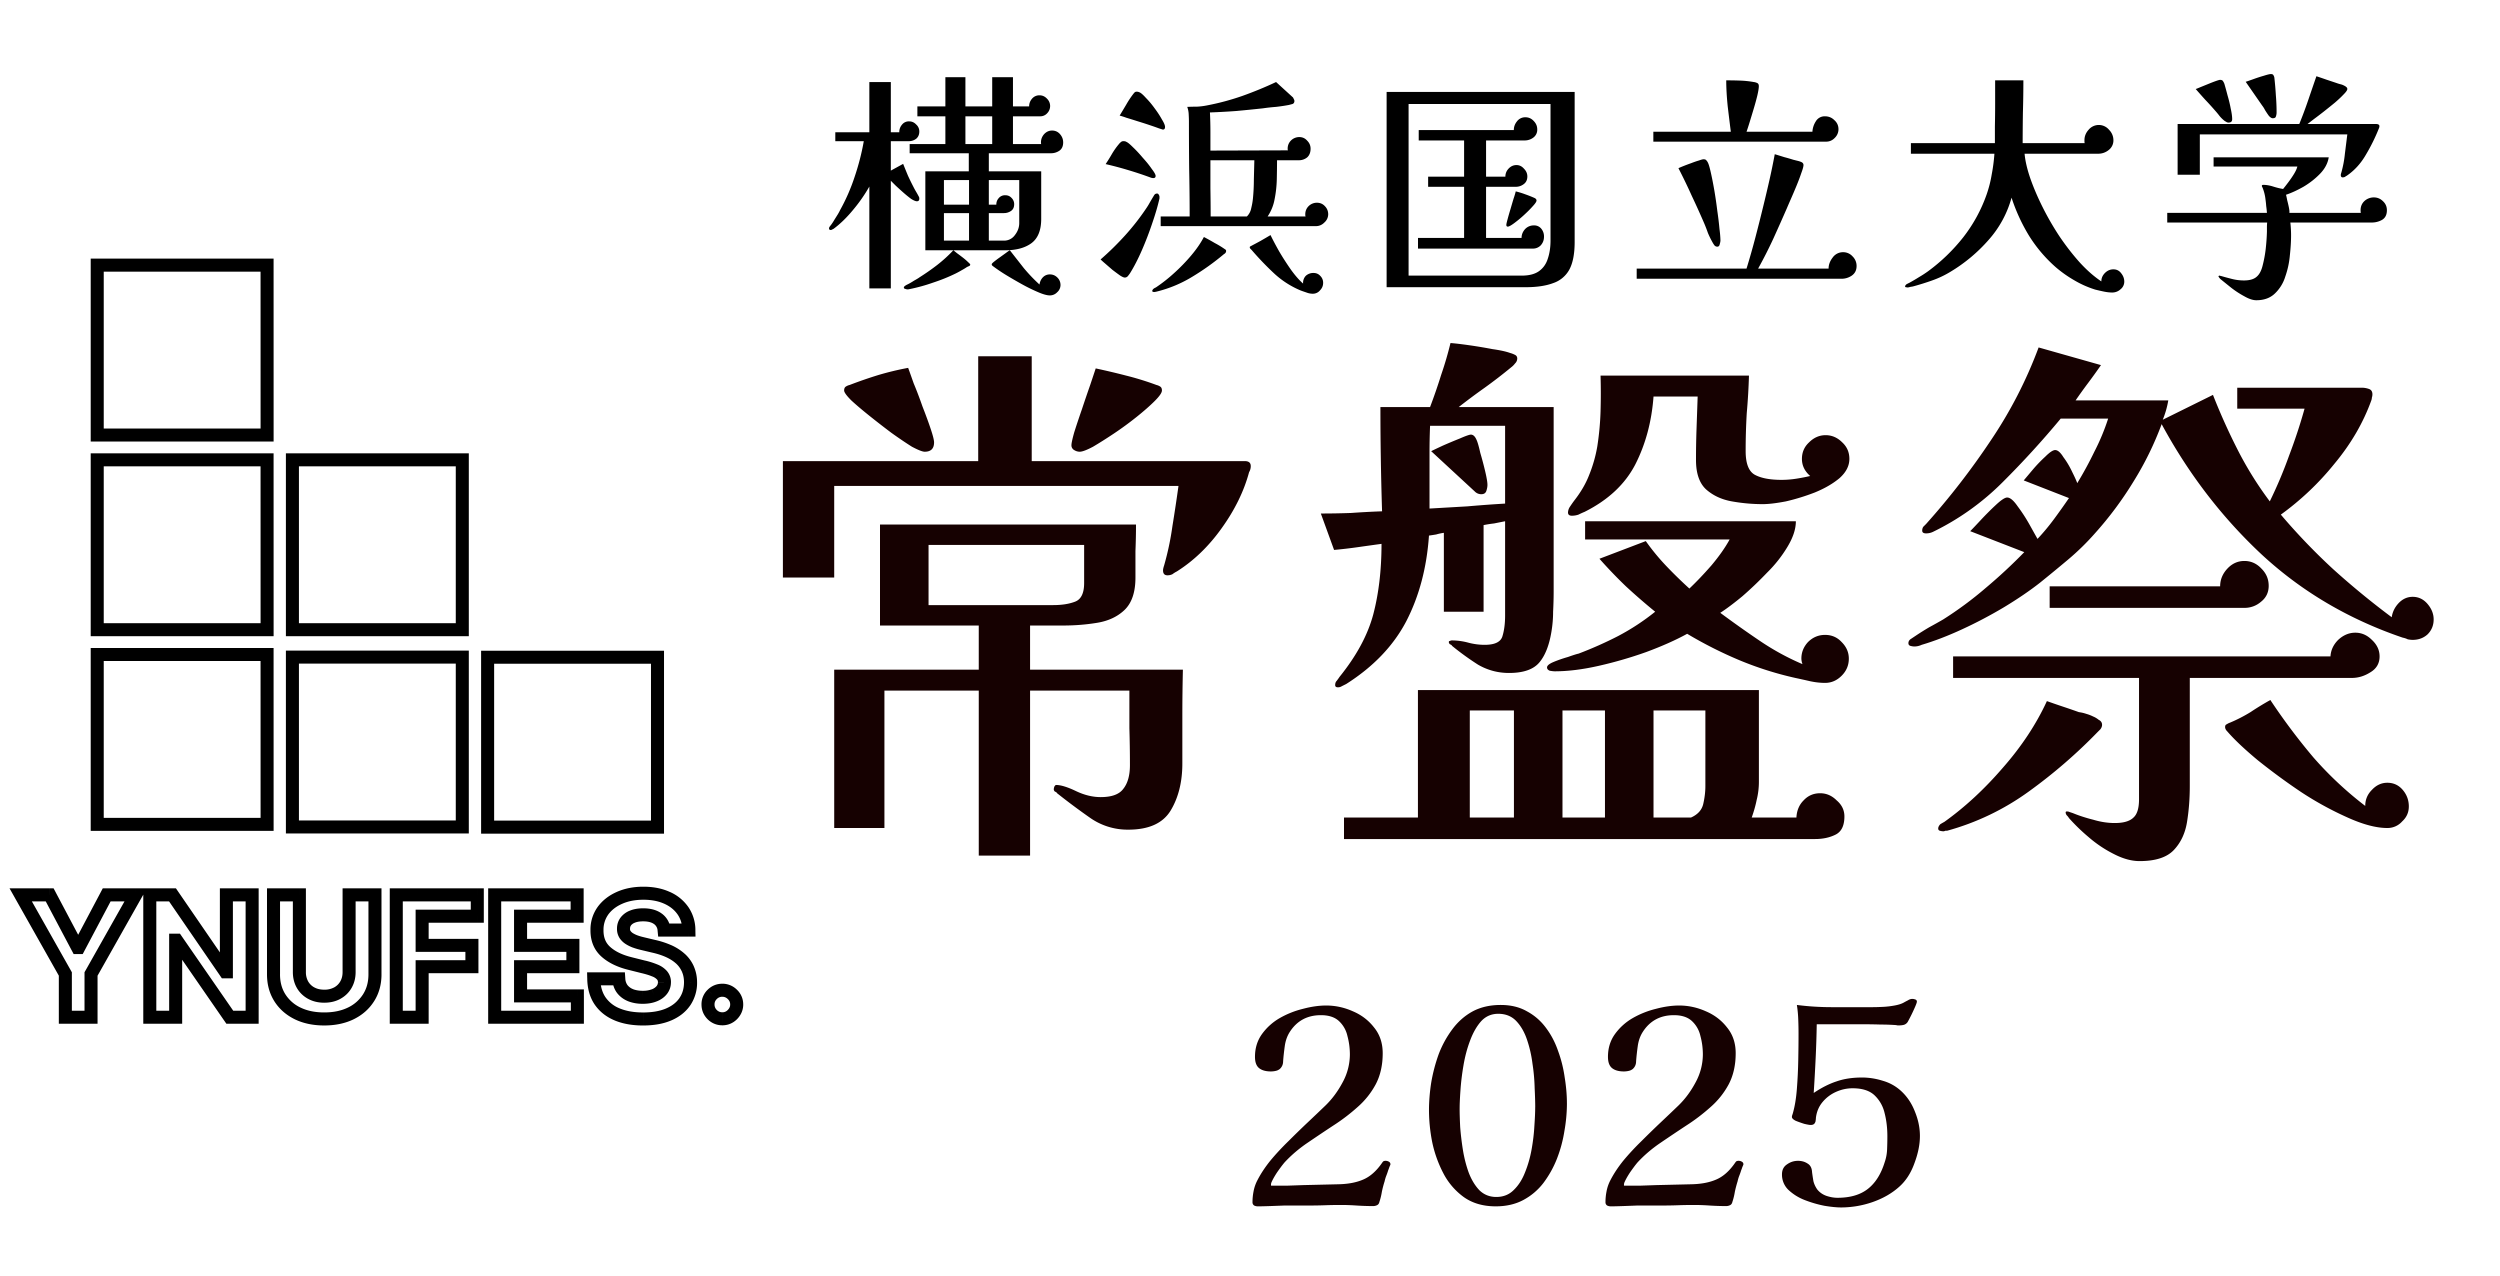 <svg xmlns="http://www.w3.org/2000/svg" width="145" height="74" fill="none"><path fill="#000" d="M1.201 51.903v-.378H.554l.318.564zm1.68 0 .335-.177-.107-.201h-.227zM4.5 54.959l-.334.177.106.201H4.5zm.07 0v.378h.227l.106-.2zm1.618-3.056v-.378H5.96l-.106.201zm1.68 0 .33.186.318-.564h-.648zM5.28 56.49l-.33-.186-.048.087v.1zm0 2.509v.378h.378V59zm-1.49 0h-.378v.378h.378zm0-2.509h.378v-.1l-.05-.086zM1.2 51.903v.378h1.68v-.756h-1.68zm1.68 0-.333.177 1.618 3.056.334-.177.334-.177-1.618-3.056zM4.5 54.959v.378h.07v-.756H4.5zm.07 0 .333.177 1.619-3.056-.334-.177-.334-.177-1.619 3.057zm1.618-3.056v.378h1.68v-.756h-1.68zm1.68 0-.329-.186-2.588 4.588.329.186.329.186 2.589-4.588zM5.28 56.49h-.378V59h.756v-2.509zm0 2.509v-.378H3.79v.756h1.49zm-1.49 0h.378v-2.509h-.756V59zm0-2.509.329-.186-2.589-4.588-.329.186-.33.186 2.59 4.588zm10.834-4.588h.378v-.378h-.378zm0 7.097v.378h.378V59zm-1.296 0-.31.215.112.163h.198zm-3.087-4.467.31-.215-.112-.163h-.198zm-.053 0v-.378h-.377v.378zm0 4.467v.378h.378V59zm-1.5 0H8.31v.378h.378zm0-7.097v-.378H8.31v.378zm1.317 0 .311-.214-.112-.164h-.2zm3.063 4.463-.311.214.112.164h.2zm.063 0v.378h.377v-.378zm0-4.463v-.378h-.378v.378zm1.493 0h-.378V59h.756v-7.097zm0 7.097v-.378h-1.296v.756h1.296zm-1.296 0 .311-.215-3.088-4.467-.31.215-.311.215 3.087 4.467zm-3.087-4.467v-.378h-.053v.756h.053zm-.053 0h-.377V59h.755v-4.467zm0 4.467v-.378h-1.5v.756h1.5zm-1.5 0h.378v-7.097H8.31V59zm0-7.097v.378h1.317v-.756H8.688zm1.317 0-.312.214 3.064 4.463.311-.214.312-.214-3.064-4.463zm3.063 4.463v.378h.063v-.756h-.063zm.063 0h.377v-4.463h-.755v4.463zm0-4.463v.378h1.493v-.756h-1.493zm7.117 0v-.378h-.378v.378zm1.5 0h.378v-.378h-.378zm-.37 5.967-.32-.203v.002zm-1.03.908.166.34h.001zm-3.087 0-.167.34h.001zm-1.03-.908-.32.202zm-.367-5.967v-.378h-.378v.378zm1.5 0h.378v-.378h-.378zm.177 5.201-.33.185.002.003zm.506.496-.183.33zm1.518 0-.183-.33h-.002zm.502-.496-.328-.187-.001.003zm.18-5.201v.378h1.501v-.756h-1.5zm1.501 0h-.378v4.609h.756v-4.61zm0 4.609h-.378c0 .455-.108.835-.311 1.155l.318.203.32.203c.29-.456.43-.981.43-1.561zm-.37 1.358-.32-.201a2.1 2.1 0 0 1-.877.77l.167.34.167.338c.5-.245.897-.594 1.182-1.045zm-1.03.908-.165-.34c-.38.186-.836.284-1.377.284v.756c.633 0 1.206-.116 1.708-.36zm-1.542.322v-.378c-.543 0-1-.098-1.38-.284l-.165.34-.166.34c.502.244 1.076.36 1.711.36zm-1.546-.322.167-.339a2.1 2.1 0 0 1-.876-.77l-.32.201-.32.202c.285.451.683.8 1.183 1.045zm-1.029-.908.32-.201c-.202-.32-.31-.702-.31-1.157h-.755c0 .58.138 1.104.426 1.56zm-.367-1.358h.378v-4.61h-.756v4.61zm0-4.61v.379h1.5v-.756h-1.5zm1.5 0h-.378v4.482h.756v-4.481zm0 4.482h-.378c0 .327.072.632.225.905l.33-.185.33-.184a1.1 1.1 0 0 1-.129-.536zm.177.72-.328.188c.155.272.375.486.651.639l.183-.331.183-.33a.9.9 0 0 1-.36-.353zm.506.496-.183.33c.282.157.6.228.942.228v-.756c-.235 0-.423-.048-.576-.133zm.759.18v.378c.344 0 .663-.071.943-.228l-.184-.33-.184-.33a1.16 1.16 0 0 1-.575.132zm.759-.18.183.33q.417-.23.65-.64l-.33-.186-.33-.184a.9.9 0 0 1-.356.35zm.502-.496.329.188c.156-.274.23-.58.23-.908h-.756c0 .212-.047.386-.13.533zm.18-.72h.379v-4.481h-.756v4.48zM22.984 59h-.378v.378h.378zm0-7.097v-.378h-.378v.378zm4.699 0h.378v-.378h-.378zm0 1.237v.378h.378v-.378zm-3.199 0v-.378h-.378v.378zm0 1.691h-.378v.378h.378zm2.887 0h.378v-.378h-.378zm0 1.237v.378h.378v-.378zm-2.887 0v-.378h-.378v.378zm0 2.932v.378h.378V59zm-1.5 0h.378v-7.097h-.756V59zm0-7.097v.378h4.699v-.756h-4.7zm4.699 0h-.378v1.237h.756v-1.237zm0 1.237v-.378h-3.199v.756h3.199zm-3.199 0h-.378v1.691h.756V53.14zm0 1.691v.378h2.887v-.756h-2.887zm2.887 0h-.378v1.237h.756v-1.237zm0 1.237v-.378h-2.887v.756h2.887zm-2.887 0h-.378V59h.756v-2.932zm0 2.932v-.378h-1.5v.756h1.5zm4.208 0h-.378v.378h.378zm0-7.097v-.378h-.378v.378zm4.782 0h.378v-.378h-.378zm0 1.237v.378h.378v-.378zm-3.281 0v-.378h-.378v.378zm0 1.691h-.378v.378h.378zm3.035 0h.378v-.378h-.378zm0 1.237v.378h.378v-.378zm-3.035 0v-.378h-.378v.378zm0 1.695h-.378v.378h.378zm3.295 0h.378v-.378h-.378zm0 1.237v.378h.378V59zm-4.796 0h.378v-7.097h-.756V59zm0-7.097v.378h4.782v-.756h-4.782zm4.782 0h-.378v1.237h.756v-1.237zm0 1.237v-.378h-3.281v.756h3.281zm-3.281 0h-.378v1.691h.756V53.14zm0 1.691v.378h3.035v-.756h-3.035zm3.035 0h-.378v1.237h.756v-1.237zm0 1.237v-.378h-3.035v.756h3.035zm-3.035 0h-.378v1.695h.756v-1.695zm0 1.695v.378h3.295v-.756h-3.296zm3.295 0h-.378V59h.756v-1.237zm0 1.237v-.378h-4.796v.756h4.796zm5.03-5.056-.377.037.034.341h.342zm-1.834-.78.14.352.004-.002zm-.388.281-.302-.227-.003.004zm-.132.409.378.014v-.014zm.08.333-.323.196.004.006zm.246.246-.21.314.005.003zm.36.176-.132.355.006.001zm.437.125.088-.367-.005-.002zm.638.153-.088.367.005.001zm.852.277-.154.345zm.672.426.252-.282zm.44.596-.343.157v.002zm.163.787.378.002v-.005zm-.332 1.13-.312-.215zm-.943.738.148.348zm-2.977-.004-.145.35h.001zm-.99-.78-.313.213.001.002zm-.371-1.285v-.378h-.387l.009.386zm1.451 0 .378-.026-.024-.352h-.354zm.205.596-.302.227.004.005zm.489.357-.14.351.005.002zm1.358.007-.137-.352h-.002zm.44-.309.297.234zm.014-.856-.288.245.003.004zm-.409-.277-.149.348h.002zm-.655-.208-.092.367h.004zm-.773-.194.092-.366-.002-.001zm-1.417-.683-.252.282zm-.516-1.25.378.001v-.004zm.343-1.127-.306-.222-.001.001zm3.725-.752-.158.344h.001zm.922.752-.312.213zm.34 1.116v.378h.384l-.007-.384zm-1.439 0 .376-.037a1.25 1.25 0 0 0-.509-.919l-.224.304-.224.305a.5.5 0 0 1 .205.384zm-.357-.652.224-.304c-.295-.218-.669-.306-1.08-.306v.756c.31 0 .508.067.632.159zm-.856-.232v-.378c-.278 0-.537.04-.764.133l.144.35.144.349c.11-.046.265-.076.476-.076zm-.62.104-.14-.351a1.25 1.25 0 0 0-.55.405l.302.227.302.227a.5.5 0 0 1 .226-.156zm-.388.281-.305-.223a1.05 1.05 0 0 0-.205.632h.756c0-.075.02-.132.06-.186zm-.132.409-.377-.014a.96.96 0 0 0 .134.543l.323-.196.323-.197a.2.2 0 0 1-.025-.122zm.08.333-.32.202q.14.216.356.358l.21-.314.21-.315a.5.5 0 0 1-.137-.134zm.246.246-.205.317q.196.126.433.214l.132-.355.133-.354a1.5 1.5 0 0 1-.288-.14zm.36.176-.126.356q.228.081.48.138l.083-.369.083-.369a3 3 0 0 1-.393-.112zm.437.125-.088.368.638.152.088-.367.088-.368-.638-.152zm.638.153-.083.368q.432.098.781.254l.154-.345.154-.345a5 5 0 0 0-.924-.301zm.852.277-.154.345q.34.153.575.363l.252-.282.25-.282a3 3 0 0 0-.769-.49zm.672.426-.25.282q.224.2.346.47l.345-.156.344-.156a2.15 2.15 0 0 0-.533-.722zm.44.596-.342.16c.08.171.126.379.127.63l.378-.003.378-.003a2.3 2.3 0 0 0-.198-.943zm.163.787-.378-.002c-.002.368-.094.668-.266.917l.312.215.311.214a2.34 2.34 0 0 0 .4-1.342zm-.332 1.13-.312-.214c-.17.248-.423.452-.78.604l.15.348.148.347c.466-.199.841-.487 1.105-.872zm-.943.738-.147-.348c-.35.148-.791.23-1.332.23v.755c.613 0 1.16-.091 1.627-.29zm-1.48.26v-.379c-.535 0-.983-.081-1.352-.234l-.145.35-.144.349c.48.198 1.03.291 1.642.291zm-1.497-.264.145-.349a1.8 1.8 0 0 1-.825-.645l-.31.214-.312.215c.284.41.674.714 1.157.914zm-.99-.78.312-.212c-.187-.274-.295-.628-.306-1.082l-.377.009-.378.008c.012.568.151 1.071.436 1.49zm-.371-1.285v.378h1.451v-.756h-1.452zm1.451 0-.377.025c.02.297.108.57.28.798l.302-.227.302-.228a.7.7 0 0 1-.13-.394zm.205.596-.298.232c.168.215.388.373.647.476l.14-.351.14-.352a.76.76 0 0 1-.33-.237zm.489.357-.135.353q.384.144.831.142v-.755c-.22 0-.406-.034-.562-.093zm.696.118v.377c.29 0 .56-.041.8-.137l-.138-.351-.139-.352a1.4 1.4 0 0 1-.523.085zm.662-.111.137.352c.24-.093.446-.232.6-.427l-.297-.234-.297-.234a.64.64 0 0 1-.28.19zm.44-.309.297.234c.158-.2.237-.433.237-.688h-.756a.34.34 0 0 1-.075.22zm.156-.454h.378a.97.97 0 0 0-.235-.65l-.285.248-.285.249c.028.032.05.075.05.153zm-.142-.402.288-.245a1.45 1.45 0 0 0-.55-.38l-.147.348-.147.348a.7.7 0 0 1 .268.174zm-.409-.277.149-.347a4.5 4.5 0 0 0-.715-.228l-.089.367-.089.368q.368.089.595.188zm-.655-.208.092-.366-.773-.194-.092.366-.092.367.773.194zm-.773-.194.09-.367c-.557-.136-.968-.34-1.255-.598l-.252.282-.252.282c.406.362.94.613 1.58.768zm-1.417-.683.252-.282c-.255-.227-.392-.535-.39-.967l-.378-.002-.378-.001c-.003.617.204 1.143.642 1.534zm-.516-1.25.378-.003a1.5 1.5 0 0 1 .272-.903l-.307-.22-.307-.222a2.24 2.24 0 0 0-.414 1.35zm.343-1.127.305.222c.19-.26.454-.472.808-.628l-.153-.346-.153-.345c-.46.203-.836.494-1.113.875zm.96-.752.153.346q.524-.236 1.233-.238v-.756c-.562 0-1.077.098-1.54.303zm1.386-.27v.378c.484 0 .888.083 1.221.236l.158-.344.158-.343c-.452-.208-.968-.305-1.537-.305zm1.379.27-.157.344c.34.155.59.364.767.621l.312-.213.312-.213a2.56 2.56 0 0 0-1.077-.883zm.922.752-.312.213c.174.255.268.554.274.91l.377-.007.378-.006a2.37 2.37 0 0 0-.405-1.323zm.34 1.116v-.378h-1.439v.756h1.438zm1.352 4.903-.27.266.004.004zm0-1.17-.266-.27-.002.002zm1.171 0-.263.27zm.132 1-.322-.198v.002zm-.302.302.193.325.004-.002zm-.412.111v-.378a.43.43 0 0 1-.324-.134l-.265.27-.266.269c.235.23.526.351.855.351zm-.59-.243.27-.265a.43.43 0 0 1-.134-.324h-.756c0 .33.12.62.352.855zm-.242-.589h.378c0-.125.04-.223.132-.315l-.267-.267-.268-.267a1.17 1.17 0 0 0-.353.85zm.243-.582.265.27a.43.43 0 0 1 .324-.134v-.756c-.329 0-.62.12-.855.351zm.589-.242v.378c.118 0 .22.039.319.135l.263-.27.264-.272a1.19 1.19 0 0 0-.846-.35zm.582.242-.263.271c.095.093.135.19.135.311h.755a1.16 1.16 0 0 0-.363-.853zm.25.582h-.378c0 .084-.02.155-.062.221l.322.199.321.199a1.16 1.16 0 0 0 .175-.619zm-.118.42-.323-.197a.5.5 0 0 1-.176.176l.197.322.197.323q.265-.162.427-.427zm-.302.301-.192-.325a.4.4 0 0 1-.22.058v.756c.215 0 .42-.054.605-.164z"/><path stroke="#000" stroke-width=".756" d="M15.49 15.378H5.639v9.853h9.853zM15.49 26.67H5.639v9.852h9.853zM26.813 26.67H16.96v9.852h9.853zM15.49 37.96H5.639v9.853h9.853zM26.813 38.112H16.96v9.853h9.853zM38.135 38.12h-9.853v9.853h9.853z"/><path fill="#160101" d="M62.88 31.608h-9.024v3.488h7.232q.736 0 1.248-.192.544-.191.544-1.088zm5.728 7.232q-.032 1.376-.032 2.72v2.72q0 1.6-.672 2.72t-2.464 1.12a3.78 3.78 0 0 1-2.24-.704 39 39 0 0 1-1.888-1.408q-.032-.065-.128-.096-.064-.064-.064-.128t.032-.16q.065-.096.096-.096.416 0 1.152.352.735.352 1.44.352.96 0 1.312-.48.384-.48.384-1.376 0-1.088-.032-2.144v-2.176h-5.76v9.568h-2.976v-9.568h-5.472v7.968h-2.912V38.84h8.384v-2.56H51.04v-5.856h14.848q0 .768-.032 1.536v1.536q0 1.28-.64 1.888-.608.576-1.568.736t-1.984.16h-1.92v2.56zM54.176 25.656q0 .544-.544.544-.192 0-.736-.288-.512-.32-1.184-.8-.64-.48-1.28-.992t-1.056-.896q-.416-.416-.416-.576t.096-.224a.7.7 0 0 1 .224-.096q.833-.32 1.664-.576.864-.256 1.728-.416.096.256.32.896.255.608.512 1.344.288.735.48 1.312.192.576.192.768m18.368 1.376a.67.67 0 0 1-.096.352q-.448 1.664-1.6 3.264-1.12 1.567-2.592 2.496-.127.064-.256.16a.63.63 0 0 1-.288.064q-.256 0-.256-.288 0-.096.064-.288.32-1.12.48-2.272.192-1.184.352-2.336H48.384v5.312h-2.976v-6.752h11.328v-6.08h3.104v6.08h12.352q.352 0 .352.288m-5.152-4.384q0 .192-.416.608t-1.056.928a19 19 0 0 1-1.312.96q-.672.448-1.216.768-.544.288-.768.288a.6.6 0 0 1-.32-.096.31.31 0 0 1-.16-.288q0-.16.16-.736.192-.608.448-1.344.255-.768.48-1.408l.32-.96q.896.192 1.76.416.896.224 1.76.544a.7.7 0 0 1 .224.096q.096.064.096.224m18.88 5.472q0 .16-.064.352-.065.192-.288.192a.52.52 0 0 1-.384-.16l-2.528-2.336q.192-.096.672-.32.512-.225.992-.416.512-.224.64-.224.192 0 .32.288.096.192.224.768.16.544.288 1.088t.128.768m1.536 19.296v-6.208h-2.56v6.208zm5.28 0v-6.208h-2.464v6.208zm5.824-4.736v-1.472h-3.008v6.208h2.176q.576-.256.704-.768.128-.544.128-1.056V42.68M87.296 24.696h-4.352a37 37 0 0 0-.032 1.536v3.264l2.208-.128q1.087-.096 2.176-.16zm19.68 22.656q0 .8-.512 1.056t-1.184.256H77.952v-1.248h4.288v-7.392h19.776v5.312q0 .544-.128 1.056-.096.48-.288 1.024h2.592q.032-.608.416-.992.384-.416.96-.416.545 0 .96.416.448.384.448.928M90.112 34.296q0 .576-.032 1.184 0 .576-.096 1.152-.192 1.185-.704 1.792-.512.608-1.76.608-.96 0-1.792-.48a16 16 0 0 1-1.504-1.088q-.032-.065-.128-.096-.064-.064-.064-.128t.064-.064a.3.3 0 0 1 .096-.032q.48 0 .96.128t.96.128q.864 0 1.024-.48.16-.512.16-1.216v-5.472l-.64.128a7 7 0 0 0-.608.096v5.024h-2.304v-4.576q-.225.032-.448.096-.192.032-.416.064-.192 2.785-1.312 4.96-1.12 2.144-3.488 3.648l-.256.128a.4.4 0 0 1-.224.064q-.16 0-.16-.128 0-.16.096-.256.096-.128.16-.224 1.472-1.824 1.952-3.616.48-1.824.48-4.096-.704.096-1.376.192t-1.376.16l-.768-2.112q.896 0 1.76-.032a50 50 0 0 1 1.792-.096 192 192 0 0 1-.096-6.048h2.88q.352-.928.64-1.856.32-.928.544-1.856.416.032 1.088.128t1.344.224q.672.096 1.024.224.127.032.256.096.16.064.16.224a.4.4 0 0 1-.128.288q-.096.128-.224.224-.736.608-1.536 1.184-.768.544-1.504 1.12h5.504zm17.12 3.904q0 .576-.416.992-.415.416-.96.416-.416 0-.864-.096a55 55 0 0 0-.864-.192 19.5 19.5 0 0 1-3.232-1.024 24 24 0 0 1-3.04-1.536q-.991.545-2.368 1.056-1.344.48-2.752.8t-2.56.32q-.096 0-.288-.032-.16-.065-.16-.192 0-.16.384-.32t.832-.288q.448-.16.608-.192 1.184-.448 2.304-1.024A13.3 13.3 0 0 0 96 35.48q-.864-.704-1.696-1.472a27 27 0 0 1-1.536-1.6l2.688-1.024q.544.768 1.184 1.44t1.344 1.312q.608-.576 1.28-1.344.672-.8 1.056-1.504h-8.384v-1.056h12.224q0 .672-.48 1.472a7.5 7.5 0 0 1-1.184 1.504q-.703.736-1.44 1.376-.736.608-1.28.96a64 64 0 0 0 2.304 1.632q1.184.8 2.464 1.344a1 1 0 0 1-.064-.32q0-.544.384-.96.416-.416.992-.416t.96.416q.416.416.416.96m.032-11.584q0 .608-.576 1.12-.576.48-1.44.832-.832.32-1.664.512-.833.16-1.344.16-.896 0-1.792-.16t-1.504-.704q-.576-.544-.576-1.696 0-.928.032-1.824L98.464 23h-2.56q-.16 2.176-1.056 3.936-.896 1.729-2.944 2.752a5 5 0 0 0-.352.16 1.2 1.2 0 0 1-.384.064q-.225 0-.224-.192a.65.65 0 0 1 .128-.352 7 7 0 0 1 .224-.32q.576-.735.864-1.472a8 8 0 0 0 .48-1.664q.16-1.024.192-2.048.031-1.056 0-2.08h8.608q-.032 1.087-.128 2.176a37 37 0 0 0-.064 2.208q0 1.088.544 1.376t1.536.288q.416 0 .832-.064t.832-.16q-.48-.416-.48-.992t.416-.96q.416-.416.96-.416t.96.416q.416.384.416.96M121.92 42.04q0 .127-.096.256l-.16.16a30 30 0 0 1-4 3.456 14.7 14.7 0 0 1-4.736 2.272h-.096a.3.3 0 0 1-.128.032 1 1 0 0 1-.192-.032q-.096-.032-.096-.128 0-.127.128-.256.16-.096.224-.128 1.792-1.28 3.392-3.136 1.632-1.856 2.56-3.872.448.16.928.32t.928.32q.224.031.416.096.224.064.416.16.16.064.32.192.192.096.192.288m16.096-3.968q0 .608-.544.928-.511.32-1.056.32h-9.408v6.272q0 1.088-.16 2.08-.16.991-.768 1.632t-1.984.64q-.704 0-1.504-.416a7.1 7.1 0 0 1-1.472-.992 11 11 0 0 1-1.12-1.088.7.7 0 0 0-.128-.16.3.3 0 0 1-.064-.16q0-.064.064-.064.096 0 .16.032l.192.064q.544.224 1.184.384.64.192 1.248.192.768 0 1.088-.32.32-.288.32-1.056v-7.04H113.28v-1.248h21.888q.032-.544.448-.96.448-.416.992-.416t.96.416q.448.416.448.96m1.696 8.704q0 .512-.384.864a1.13 1.13 0 0 1-.864.384q-.96 0-2.304-.608a19 19 0 0 1-2.688-1.472 37 37 0 0 1-2.528-1.856q-1.152-.96-1.76-1.664-.128-.127-.128-.256 0-.128.096-.16a.8.8 0 0 1 .192-.096q.608-.255 1.184-.608.576-.383 1.152-.704a36 36 0 0 0 2.496 3.328 20.7 20.7 0 0 0 3.008 2.816q0-.544.384-.928.384-.416.896-.416.544 0 .896.416.352.415.352.96m-8.128-12.8q0 .576-.448.928a1.44 1.44 0 0 1-.96.352H118.88v-1.248h9.888q0-.576.416-1.024t.992-.448.992.448q.416.416.416.992m9.568 1.952q0 .512-.352.864-.353.32-.864.32-.128 0-.288-.032a1.1 1.1 0 0 0-.288-.096q-4.704-1.6-8.192-4.832-3.456-3.232-5.792-7.552a18.4 18.4 0 0 1-1.632 3.328 20.4 20.4 0 0 1-2.24 3.008 14.6 14.6 0 0 1-1.536 1.504q-.8.672-1.632 1.344-.895.705-2.112 1.44-1.184.705-2.432 1.28t-2.336.896a1 1 0 0 1-.448.096 1 1 0 0 1-.192-.032q-.128-.032-.128-.16 0-.16.16-.256l.288-.192q.384-.255.768-.48.416-.225.8-.448a21 21 0 0 0 2.464-1.824 30 30 0 0 0 2.24-2.08l-3.136-1.216q.192-.192.608-.64.448-.48.896-.896t.64-.416q.256 0 .608.512.384.512.704 1.088.32.575.448.8.511-.544.96-1.152t.864-1.216l-2.624-1.024.512-.608q.352-.416.736-.768.384-.384.576-.384.224 0 .48.416.288.384.512.864.223.448.288.64.544-.895.992-1.824.48-.929.8-1.92h-2.752a53 53 0 0 1-3.36 3.68 14.9 14.9 0 0 1-4.032 2.88.9.9 0 0 1-.416.096q-.224 0-.224-.16 0-.128.064-.224l.16-.16a43 43 0 0 0 3.744-4.832 25.5 25.5 0 0 0 2.784-5.408l3.616 1.024q-.352.512-.736 1.024t-.736 1.024h5.376a5.2 5.2 0 0 1-.32 1.12l2.912-1.44a36 36 0 0 0 1.44 3.2 20.4 20.4 0 0 0 1.856 2.976q.64-1.312 1.12-2.656.512-1.344.896-2.72h-3.904v-1.216h7.232q.192 0 .384.064.224.065.224.32a.6.6 0 0 1-.032.192.5.5 0 0 1-.032.16q-.704 1.952-2.144 3.68a16.1 16.1 0 0 1-3.104 2.944 36 36 0 0 0 3.04 3.168 47 47 0 0 0 3.392 2.784q.064-.448.384-.8.352-.384.832-.384.511 0 .864.416.352.416.352.896M80.645 67.536q0 .016-.064.16a2 2 0 0 1-.064.176q-.048.16-.112.32a2 2 0 0 0-.096.32 6 6 0 0 0-.16.608q-.048.304-.144.592-.032.144-.144.192a.5.5 0 0 1-.24.048q-.465 0-.944-.032-.465-.032-.928-.032-.448 0-.896.016t-.912.016h-1.44q-.368.015-.848.032-.48.016-.704.016a.46.46 0 0 1-.208-.048.22.22 0 0 1-.096-.192q0-.32.064-.64.064-.336.224-.64.288-.56.752-1.136.48-.576 1.056-1.136.576-.576 1.136-1.104t1.008-.96q.576-.56.992-1.344a3.4 3.4 0 0 0 .416-1.6q0-.56-.144-1.088a1.67 1.67 0 0 0-.496-.864q-.368-.336-1.04-.336-1.184 0-1.808.976-.224.352-.288.816-.065.465-.096.88 0 .271-.192.448a.56.56 0 0 1-.24.112 1.3 1.3 0 0 1-.272.032q-.448 0-.688-.192t-.24-.656q0-.752.4-1.312a3.3 3.3 0 0 1 1.024-.928q.64-.368 1.36-.544.72-.192 1.344-.192.8 0 1.552.336.752.32 1.232.944.495.608.496 1.488 0 1.024-.4 1.792a4.7 4.7 0 0 1-1.056 1.328 11 11 0 0 1-1.408 1.072q-.752.496-1.504 1.008t-1.328 1.136q-.175.208-.432.576-.24.368-.336.608a.5.5 0 0 0-.016.144q0 .016.032.016h.928l.912-.032 2.016-.048q.864-.015 1.456-.272.607-.255 1.104-.976a.5.5 0 0 1 .064-.08.26.26 0 0 1 .144-.032q.096 0 .176.048a.165.165 0 0 1 .096.16m8.398-3.328q0-.432-.033-1.104a11 11 0 0 0-.128-1.424 7 7 0 0 0-.32-1.392q-.224-.656-.623-1.072-.4-.416-1.04-.416-.593 0-.993.432-.384.432-.64 1.12-.255.672-.384 1.44-.128.752-.175 1.44-.048.672-.048 1.088 0 .4.031 1.04.048.64.16 1.344.112.688.337 1.312.24.624.624 1.024.399.384.975.384.609 0 1.008-.4.416-.4.657-1.024.255-.624.384-1.344.127-.72.16-1.36.047-.656.047-1.088m1.84-.208a9.3 9.3 0 0 1-.144 1.584 7.7 7.7 0 0 1-.433 1.616 6 6 0 0 1-.784 1.408 3.6 3.6 0 0 1-1.168.992q-.687.368-1.6.368-1.087 0-1.84-.528a3.95 3.95 0 0 1-1.183-1.36 7 7 0 0 1-.656-1.808 9.7 9.7 0 0 1-.193-1.872q0-.768.128-1.6a9.6 9.6 0 0 1 .432-1.648 5.9 5.9 0 0 1 .785-1.44q.48-.656 1.167-1.04.706-.384 1.648-.384.88 0 1.52.368.657.352 1.105.96.447.593.704 1.344.271.736.383 1.536.128.784.128 1.504m10.237 3.536q0 .016-.064.16a2 2 0 0 1-.064.176 4 4 0 0 1-.112.32 2 2 0 0 0-.096.32 7 7 0 0 0-.16.608q-.048.304-.144.592-.032.144-.144.192a.5.5 0 0 1-.24.048q-.464 0-.944-.032-.465-.032-.928-.032-.448 0-.896.016t-.912.016h-1.44q-.368.015-.848.032-.48.016-.704.016a.46.46 0 0 1-.208-.048.22.22 0 0 1-.096-.192q0-.32.064-.64.064-.336.224-.64.288-.56.752-1.136.48-.576 1.056-1.136.576-.576 1.136-1.104t1.008-.96q.576-.56.992-1.344a3.4 3.4 0 0 0 .416-1.6q0-.56-.144-1.088a1.67 1.67 0 0 0-.496-.864q-.368-.336-1.04-.336-1.185 0-1.808.976-.224.352-.288.816-.065.465-.096.88 0 .271-.192.448a.56.56 0 0 1-.24.112 1.3 1.3 0 0 1-.272.032q-.448 0-.688-.192t-.24-.656q0-.752.4-1.312a3.3 3.3 0 0 1 1.024-.928q.64-.368 1.36-.544.72-.192 1.344-.192.8 0 1.552.336.752.32 1.232.944.496.608.496 1.488 0 1.024-.4 1.792a4.7 4.7 0 0 1-1.056 1.328 11 11 0 0 1-1.408 1.072q-.752.496-1.504 1.008t-1.328 1.136q-.175.208-.432.576-.24.368-.336.608a.5.5 0 0 0-.016.144q0 .016.032.016h.928l.912-.032 2.016-.048q.864-.015 1.456-.272.608-.255 1.104-.976a.5.5 0 0 1 .064-.08.26.26 0 0 1 .144-.032q.096 0 .176.048a.165.165 0 0 1 .096.16m10.237-1.648q0 .736-.32 1.584-.303.848-.88 1.36-.64.576-1.568.896a5.6 5.6 0 0 1-1.792.304q-.4 0-.976-.096a6.7 6.7 0 0 1-1.152-.336 2.9 2.9 0 0 1-.944-.592 1.22 1.22 0 0 1-.368-.896q0-.384.288-.576.289-.208.64-.208.32 0 .56.16.24.144.256.496.033.256.08.528.065.255.224.48.208.255.528.368.337.112.64.112 1.104 0 1.76-.512.657-.511.976-1.536.129-.368.144-.752.016-.4.016-.768 0-.72-.16-1.344a2.05 2.05 0 0 0-.592-1.04q-.432-.4-1.264-.4-.495 0-.96.208a2.16 2.16 0 0 0-.784.592q-.32.384-.384.912a1 1 0 0 1-.016.16q0 .064-.048.144-.063.112-.24.112-.096 0-.368-.064a7 7 0 0 1-.496-.176q-.224-.113-.224-.224 0-.048.016-.096l.032-.096q.177-.608.24-1.44.065-.833.08-1.68.016-.848.016-1.504 0-.416-.016-.832a7 7 0 0 0-.08-.848q.513.065 1.008.096.513.032 1.024.032h2.352q.225 0 .576-.016.353-.015.704-.08.352-.064.544-.176.113-.064.24-.128a.46.46 0 0 1 .24-.08q.08 0 .176.032t.096.128q0 .065-.112.32a10 10 0 0 1-.416.848.4.4 0 0 1-.224.176q-.127.032-.256.032h-.096a.3.3 0 0 1-.096-.016 13 13 0 0 0-.896-.032q-.447-.015-.896-.016h-2.816q-.016.975-.064 1.984t-.112 2q.689-.464 1.328-.672.64-.224 1.472-.224.609 0 1.216.192.609.176 1.072.608.513.48.784 1.184.288.705.288 1.408"/><path fill="#000" d="M56.204 13.956V12.36h-1.456v1.596zm0-2.086v-1.428h-1.456v1.428zm2.912-1.428h-1.764v1.428h.434q0-.224.14-.378a.47.47 0 0 1 .378-.168q.224 0 .364.154a.5.5 0 0 1 .154.364q0 .266-.182.392a.72.72 0 0 1-.42.126h-.868v1.596h.868a.76.76 0 0 0 .644-.322q.252-.322.252-.7zm-1.568-2.086v-1.61h-1.554v1.61zm-4.228-.728q0 .265-.182.42a.7.7 0 0 1-.448.14h-1.022v1.708l.714-.392q.14.35.28.686.154.336.322.658.07.14.154.28t.14.252a.23.23 0 0 1 .042.14q0 .154-.14.154-.112 0-.336-.14a7 7 0 0 1-.448-.364q-.238-.21-.448-.406l-.28-.28v6.244h-1.246V10.82a9 9 0 0 1-.924 1.33q-.56.685-1.148 1.12l-.084.042a.15.15 0 0 1-.084.028q-.098 0-.098-.098 0-.029.028-.084.042-.056.098-.126a3 3 0 0 0 .182-.28l.21-.336q.098-.168.112-.21.518-.924.854-1.946.35-1.035.532-2.072h-1.652V7.67h1.974V4.758h1.246V7.67h.49a.65.65 0 0 1 .154-.434.5.5 0 0 1 .42-.196q.238 0 .406.182a.53.53 0 0 1 .182.406m8.19 8.904a.56.56 0 0 1-.196.42.58.58 0 0 1-.42.182q-.252 0-.7-.196a10 10 0 0 1-.938-.462 26 26 0 0 1-.938-.546 10 10 0 0 1-.742-.504q-.056-.042-.056-.098 0-.043.14-.154.14-.113.336-.252l.35-.252q.168-.126.224-.154l.812 1.036q.42.504.91.952a.73.73 0 0 1 .196-.42.55.55 0 0 1 .406-.168q.252 0 .434.182a.6.6 0 0 1 .182.434m.154-8.274q0 .322-.21.476a.85.85 0 0 1-.518.154h-3.584v1.05h3.038v2.758q0 .994-.574 1.414-.56.406-1.512.406h-3.01q.055.042.21.168.155.112.336.252t.308.266q.126.112.126.14 0 .056-.056.084t-.126.056q-.14.097-.322.196a6 6 0 0 1-.336.182q-.63.308-1.316.532a10 10 0 0 1-1.372.378.4.4 0 0 1-.112.014.4.4 0 0 1-.126-.028q-.084-.014-.084-.084t.196-.168q.154-.07.392-.224.252-.14.322-.196.532-.336 1.022-.714.504-.392.938-.854H53.67V9.938h2.52v-1.05h-3.43v-.532h2.072v-1.61h-1.624v-.574h1.624V4.478h1.162v1.694h1.554V4.478h1.204v1.694h.938q0-.252.168-.448a.55.55 0 0 1 .434-.196q.252 0 .434.196a.593.593 0 0 1 .014.84.53.53 0 0 1-.406.182h-1.582v1.61h1.638a.24.24 0 0 1-.014-.098q0-.266.182-.476.196-.21.462-.21.28 0 .462.21t.182.476m8.54 1.036v1.624q.014.812.014 1.638h2.1a.9.9 0 0 0 .252-.476q.07-.28.098-.546.056-.56.056-1.12l.028-1.12zm-2.954 2.128v.084q-.14.63-.42 1.442a19 19 0 0 1-.602 1.568q-.336.77-.686 1.33-.056.084-.126.168a.23.23 0 0 1-.182.084q-.085 0-.28-.126-.195-.14-.434-.322l-.42-.364a6 6 0 0 1-.266-.238q.742-.644 1.414-1.386t1.218-1.554q.126-.182.224-.364.113-.196.224-.378a.4.4 0 0 1 .07-.098.2.2 0 0 1 .126-.042q.07 0 .098.07.042.056.042.126m3.864 3.136q0 .112-.126.182-.868.728-1.82 1.302a7.3 7.3 0 0 1-2.072.868 1 1 0 0 1-.154.028.2.2 0 0 1-.07-.014q-.042-.014-.042-.042 0-.07.084-.14a.6.6 0 0 1 .126-.07 9 9 0 0 0 1.036-.812q.546-.49 1.008-1.036t.742-1.078q.323.168.63.35.322.168.616.378.042.014.042.084m-4.088-4.354q0 .126-.14.126a.5.5 0 0 1-.14-.028q-.644-.238-1.302-.434-.645-.195-1.316-.35.195-.294.364-.588.182-.308.406-.574a.6.6 0 0 1 .112-.112.2.2 0 0 1 .154-.056q.112 0 .168.042.112.042.378.308.28.266.574.616.308.336.518.644.225.294.224.406m9.716 6.202q0 .252-.182.434a.53.53 0 0 1-.42.196q-.182 0-.364-.07-.168-.056-.322-.112a5.2 5.2 0 0 1-1.568-1.008 17 17 0 0 1-1.288-1.344l-.07-.07a.13.13 0 0 1-.042-.098q0-.028.056-.056.294-.154.574-.308.294-.168.574-.336.196.406.504.952.322.546.686 1.064.364.504.7.798a.59.59 0 0 1 .154-.448.64.64 0 0 1 .448-.168q.239 0 .392.168a.55.55 0 0 1 .168.406m-9.17-9.044q0 .154-.126.154l-.224-.07q-.225-.084-.56-.196-.336-.113-.7-.224-.35-.112-.63-.196a5 5 0 0 0-.392-.126q.196-.323.378-.63.182-.322.406-.616a1 1 0 0 1 .084-.098q.042-.042.126-.042t.168.042q.126.056.364.322.252.252.504.602.252.336.42.644.182.293.182.434m9.464 5.068a.64.64 0 0 1-.224.476.67.67 0 0 1-.49.21H67.32v-.56H69q0-1.373-.028-2.744-.014-1.386-.014-2.758 0-.195-.014-.434a1.4 1.4 0 0 0-.084-.42q.294-.014.574-.014.28-.015.56-.07 1.035-.196 2.044-.546 1.022-.364 1.974-.812l.952.868q.042.028.07.112a.24.24 0 0 1 .042.112q0 .14-.112.182l-.21.056q-.378.07-.756.112-.378.029-.756.084-.77.084-1.54.154-.756.056-1.526.084.028.56.028 1.12v1.092l4.494-.014q0-.028-.014-.042v-.056q0-.28.196-.476a.68.68 0 0 1 .476-.196q.28 0 .462.21.195.196.196.462 0 .322-.196.504a.75.75 0 0 1-.504.168h-1.246q0 .532-.014 1.12-.014.574-.126 1.134-.097.546-.406 1.008h2.198a.1.1 0 0 0-.014-.056v-.07q0-.28.196-.476a.68.68 0 0 1 .476-.196q.28 0 .462.196.195.196.196.476m12.516 1.302q0 .28-.182.49a.62.62 0 0 1-.476.196h-6.65v-.616h2.674v-2.968h-2.086v-.588h2.086v-2.1h-2.632v-.602h5.516q0-.28.182-.504a.59.59 0 0 1 .49-.238q.28 0 .476.21.21.21.21.49a.56.56 0 0 1-.224.476.82.82 0 0 1-.504.168h-2.24v2.1h1.12q0-.265.182-.462.196-.21.462-.21.252 0 .434.21.195.196.196.448 0 .294-.21.448a.75.75 0 0 1-.476.154h-1.708v2.968h2.058q0-.28.196-.504a.68.68 0 0 1 .518-.224.52.52 0 0 1 .434.196.7.7 0 0 1 .154.462m-.434-2.1q0 .097-.224.336-.21.238-.518.518a7 7 0 0 1-.56.462q-.266.196-.364.196-.084 0-.084-.098 0-.07.07-.322.07-.265.168-.588.098-.337.182-.616a5 5 0 0 0 .126-.42 5 5 0 0 1 .546.168q.28.098.532.21.126.056.126.154m.812-5.6h-8.232v9.954h6.552q.659 0 1.022-.266.364-.266.504-.728.154-.462.154-1.036zm1.4 8.008q0 1.021-.308 1.596a1.67 1.67 0 0 1-.938.784q-.63.238-1.596.238h-8.064V5.332H91.33zm8.456-.098q0 .084-.042.224-.028.14-.14.14a.21.21 0 0 1-.182-.098 1.4 1.4 0 0 1-.112-.182 5 5 0 0 1-.252-.518 9 9 0 0 0-.21-.546 50 50 0 0 0-.728-1.61q-.365-.812-.77-1.596.084-.042.294-.126t.448-.168q.252-.098.448-.154.196-.07.266-.07.126 0 .168.07.056.056.098.154.07.154.168.602.097.434.196 1.008.097.574.168 1.162.084.575.126 1.05a6 6 0 0 1 .056.658m7.896 1.484q0 .365-.28.56a1.04 1.04 0 0 1-.602.182H94.928v-.588h6.37q.28-.91.518-1.82t.462-1.834q.182-.743.35-1.484.168-.742.308-1.498.28.084.546.168.266.07.532.154l.224.056q.126.028.224.07.14.056.14.182t-.126.462q-.112.336-.28.742t-.322.756-.224.518q-.391.896-.798 1.792a26 26 0 0 1-.882 1.736h4.088q0-.336.238-.644a.73.73 0 0 1 .602-.308.72.72 0 0 1 .546.238.77.77 0 0 1 .238.56m-1.05-7.924a.7.7 0 0 1-.224.504.67.67 0 0 1-.49.21H95.894v-.574h4.494q-.084-.658-.182-1.484-.084-.84-.084-1.498.391 0 .798.014.406.014.798.084a.6.6 0 0 1 .196.056q.098.042.098.182 0 .168-.084.532-.084.35-.21.77t-.238.784q-.112.365-.182.56h3.822a1.24 1.24 0 0 1 .196-.602.59.59 0 0 1 .532-.294q.323 0 .546.224.238.21.238.532m16.576 8.834a.56.56 0 0 1-.224.448.7.7 0 0 1-.476.182q-.224 0-.49-.056a14 14 0 0 1-.49-.112 5.7 5.7 0 0 1-1.204-.532 7 7 0 0 1-1.092-.77 8.2 8.2 0 0 1-1.554-1.834 10.4 10.4 0 0 1-1.008-2.198 6.1 6.1 0 0 1-1.33 2.45 9.3 9.3 0 0 1-2.212 1.848 5.6 5.6 0 0 1-1.064.504q-.546.195-1.12.35l-.168.028a.4.4 0 0 1-.154.028.4.4 0 0 1-.07-.014q-.056 0-.056-.042 0-.07.098-.14l.168-.084q.28-.154.546-.322.266-.155.518-.336a10.5 10.5 0 0 0 2.044-1.974 8.7 8.7 0 0 0 1.358-2.492 7 7 0 0 0 .294-1.162q.112-.588.154-1.19h-4.844V8.3h4.872v-.966q.014-.63.014-1.344V4.66h1.638q0 .91-.028 1.904a131 131 0 0 0-.014 1.736h3.598a.3.3 0 0 1-.014-.084v-.084q0-.336.238-.602a.77.77 0 0 1 1.19 0 .85.85 0 0 1 .252.602.7.7 0 0 1-.28.574.95.95 0 0 1-.602.21h-4.27q.056.63.336 1.442.28.798.714 1.666t.98 1.694q.56.826 1.176 1.512.616.672 1.246 1.092 0-.28.21-.49t.49-.21.448.224q.182.225.182.49m15.232-4.144q0 .392-.28.56a1.2 1.2 0 0 1-.616.154h-4.704q.042.378.042.756 0 .504-.07 1.148a5 5 0 0 1-.266 1.232 2.27 2.27 0 0 1-.602.98q-.406.392-1.078.392-.294 0-.686-.224a5.5 5.5 0 0 1-.756-.49q-.35-.28-.574-.462a.6.6 0 0 1-.182-.21q.028-.042.07-.042.014 0 .028.014h.028a18 18 0 0 0 .672.182q.336.084.686.084.49 0 .728-.21.238-.195.35-.644.126-.49.182-.98.056-.504.07-.994v-.266q0-.126.014-.266H125.7v-.56h5.782a5 5 0 0 0-.042-.392 5 5 0 0 0-.042-.392 2.5 2.5 0 0 0-.168-.672l-.028-.056a.1.1 0 0 1-.014-.056q0-.056.084-.056.266 0 .574.098t.574.14q.126-.154.294-.378.181-.238.336-.49.154-.252.196-.434h-4.858v-.532h6.678q-.084.518-.504.952t-.966.756q-.546.308-1.008.462.028.098.07.322.056.21.098.42t.028.308h4.144a.7.7 0 0 1-.014-.154q0-.322.224-.532a.8.8 0 0 1 .546-.21q.308 0 .532.224.224.21.224.518m-8.974-5.278q0 .195-.21.196a.25.25 0 0 1-.112-.028 1 1 0 0 0-.098-.056 1.8 1.8 0 0 1-.308-.294 5 5 0 0 0-.266-.322q-.28-.322-.56-.616a38 38 0 0 1-.56-.63q.084-.028.28-.112l.448-.182q.238-.098.434-.168.197-.07.252-.07.14 0 .182.098a.6.6 0 0 1 .084.196q.07.238.168.616.112.378.182.756.084.378.084.616m8.54.406a.3.3 0 0 1-.014.084 10.577 10.577 0 0 1-.77 1.568q-.434.756-1.106 1.218a1 1 0 0 0-.112.07.3.3 0 0 1-.126.028q-.112 0-.112-.14 0-.042.028-.126.155-.546.21-1.106l.14-1.12h-8.554v2.338h-1.288v-2.94h7.056q.28-.686.518-1.386t.476-1.386q.294.097.574.196l.588.196q.112.042.224.07a.8.8 0 0 1 .224.084.4.4 0 0 1 .126.084.13.13 0 0 1 .056.112q0 .098-.21.308-.196.21-.504.476-.308.252-.644.518-.322.252-.588.448-.252.196-.364.28h4.004q.056 0 .112.028t.056.098m-5.964-.798a.7.7 0 0 1-.042.238q-.028.098-.182.098-.098 0-.224-.14a5 5 0 0 1-.224-.336 1.6 1.6 0 0 0-.168-.266l-.952-1.372q.14-.043.448-.154.308-.112.602-.196.308-.098.406-.098.126 0 .154.07a.35.35 0 0 1 .056.168q.055.49.084.994.042.504.042.994"/></svg>